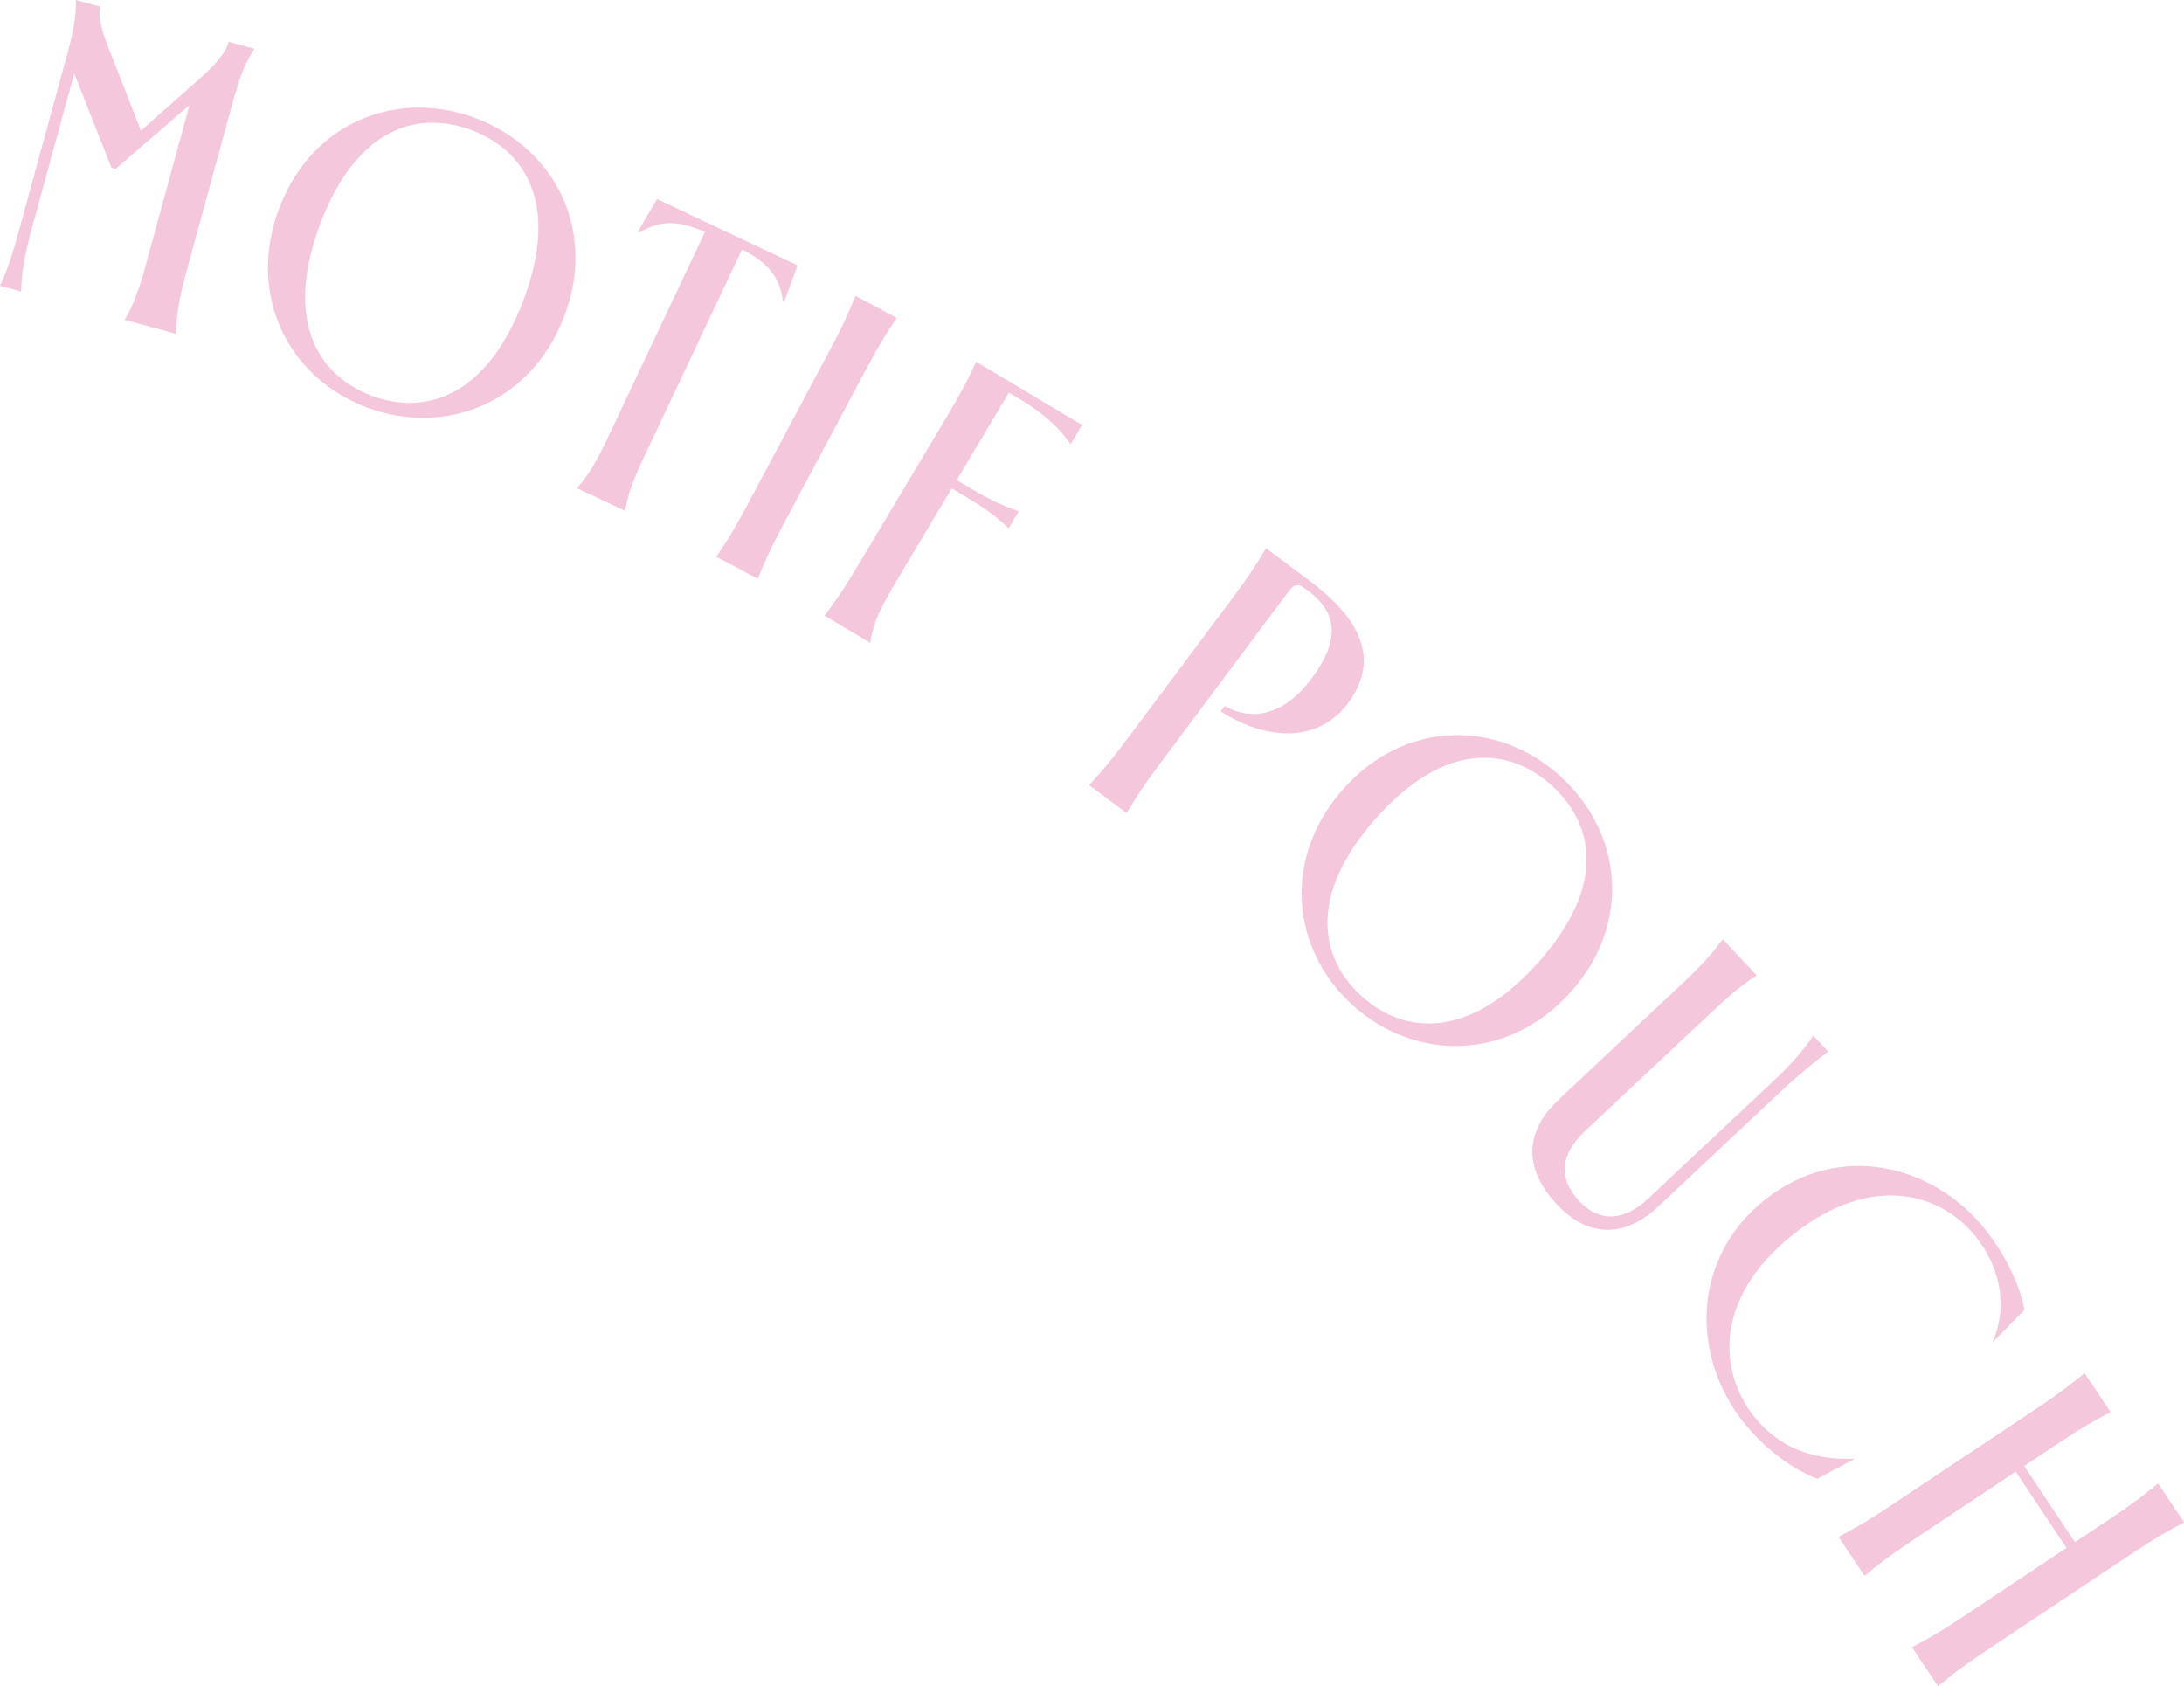 <?xml version="1.0" encoding="UTF-8"?>
<svg id="_レイヤー_2" data-name="レイヤー 2" xmlns="http://www.w3.org/2000/svg" viewBox="0 0 258.57 199.645">
  <defs>
    <style>
      .cls-1 {
        fill: #f4c7dc;
        stroke-width: 0px;
      }
    </style>
  </defs>
  <g id="txt">
    <g>
      <path class="cls-1" d="m2.53,26.279L7.765,7.13c.936-3.425,1.248-4.946,1.223-7.13l2.894.791c-.312,1.521.341,3.307,1.261,5.632l3.538,9.054,6.222-5.505c2.189-1.941,3.726-3.388,4.174-5.028l3.038.831c-1.181,1.854-1.734,3.31-2.67,6.735l-5.472,20.017c-.883,3.231-1.099,5.35-1.135,6.999l-6.077-1.661c.93-1.508,1.703-3.578,2.468-6.375l5.207-19.052-8.753,7.56-.482-.132-4.414-11.159L3.881,26.648c-.817,2.99-1.367,5.38-1.373,7.867l-2.508-.686c1.067-2.196,1.845-5.042,2.53-7.55Z"/>
      <path class="cls-1" d="m33.056,24.656c3.87-10.242,14.009-14.161,23.269-10.663,9.307,3.517,14.368,13.178,10.498,23.42-3.887,10.289-14.125,14.33-23.432,10.814-9.261-3.499-14.222-13.283-10.335-23.572Zm28.903,10.92c4.329-11.458.195-17.776-6.118-20.162s-13.592-.379-17.921,11.08c-4.329,11.458-.267,17.963,6.047,20.349s13.663.191,17.992-11.267Z"/>
      <path class="cls-1" d="m72.066,51.604l11.398-24.143c-3.026-1.318-5.267-1.492-7.781.086l-.181-.085,2.283-3.898,16.638,7.856-1.56,4.24-.181-.085c-.379-2.944-1.981-4.585-4.833-6.042l-11.399,24.143c-1.558,3.3-2.105,4.811-2.44,6.809l-5.697-2.689c1.33-1.528,2.194-2.89,3.753-6.19Z"/>
      <path class="cls-1" d="m88.513,59.729l9.688-18.181c1.717-3.221,2.313-4.66,3.077-6.519l4.898,2.61c-1.117,1.671-1.979,2.968-3.695,6.19l-9.688,18.181c-1.717,3.221-2.312,4.66-3.077,6.519l-4.898-2.61c1.117-1.671,1.979-2.969,3.695-6.19Z"/>
      <path class="cls-1" d="m101.617,66.886l10.562-17.69c1.871-3.134,2.537-4.542,3.391-6.362l12.538,7.485-1.358,2.275c-1.601-2.295-3.525-3.852-6.145-5.415l-1.159-.692-6.178,10.348,1.632.974c2.533,1.513,3.881,2.084,5.718,2.715l-1.205,2.018c-1.384-1.292-2.569-2.233-5.103-3.745l-1.632-.974-5.999,10.047c-2.332,3.908-3.264,5.565-3.644,8.25l-5.41-3.23c1.197-1.615,2.12-2.869,3.992-6.004Z"/>
      <path class="cls-1" d="m133.533,87.392l12.328-16.502c2.185-2.924,2.992-4.255,4.028-5.977l5.167,3.86c5.889,4.398,8.447,9.244,4.527,14.491-3.381,4.526-9.261,4.627-15.077.968l.479-.641c2.493,1.425,6.483,1.848,10.313-3.279,3.382-4.526,3.056-7.766-.43-10.369-1.401-1.047-1.592-.877-2.698.605l-14.752,19.747c-2.185,2.924-2.992,4.255-4.028,5.978l-4.446-3.321c1.357-1.483,2.405-2.635,4.589-5.559Z"/>
      <path class="cls-1" d="m159.06,93.382c7.291-8.17,18.163-8.186,25.55-1.594,7.424,6.625,8.678,17.462,1.386,25.633-7.324,8.208-18.333,8.302-25.758,1.676-7.387-6.592-8.503-17.507-1.178-25.715Zm23.056,20.576c8.157-9.14,6.569-16.522,1.532-21.018-5.036-4.495-12.551-5.236-20.708,3.904-8.157,9.14-6.702,16.672-1.666,21.167,5.037,4.495,12.685,5.087,20.842-4.053Z"/>
      <path class="cls-1" d="m184.537,130.186l14.545-13.656c2.479-2.328,3.542-3.532,4.872-5.33l4.039,4.302c-1.837,1.039-4.134,3.195-5.592,4.563l-14.764,13.861c-2.843,2.67-3.251,5.522-.65,8.292,2.396,2.552,5.303,2.36,8.146-.309l14.764-13.861c1.786-1.677,3.651-3.634,4.77-5.438l1.78,1.896c-1.23.881-3.555,2.789-5.523,4.637l-14.545,13.656c-4.374,4.107-8.668,3.406-12.022-.167-3.696-3.937-4.194-8.339.181-12.446Z"/>
      <path class="cls-1" d="m208.953,142.049c8.796-7.014,19.966-4.154,26.076,3.508,2.307,2.893,4.02,6.324,4.655,9.526l-3.778,3.844c2.03-4.752.554-9.331-1.972-12.498-4.114-5.16-12.372-7.656-21.677-.237-9.304,7.419-8.865,16.15-4.562,21.545,2.837,3.558,6.816,5.18,11.893,4.97l-4.432,2.382c-3.168-1.247-6.343-3.704-8.743-6.714-6.109-7.662-6.295-19.282,2.54-26.327Z"/>
      <path class="cls-1" d="m232.553,191.327l12.108-8.064-6.013-9.029-12.108,8.063c-3.038,2.023-4.245,3.007-5.799,4.282l-3.075-4.619c1.775-.942,3.148-1.676,6.186-3.699l17.144-11.417c3.038-2.023,4.244-3.007,5.798-4.282l3.076,4.619c-1.775.942-3.148,1.676-6.186,3.699l-4.037,2.688,6.014,9.029,4.036-2.688c3.037-2.023,4.244-3.007,5.798-4.282l3.076,4.619c-1.775.942-3.148,1.676-6.187,3.699l-17.144,11.417c-3.037,2.023-4.244,3.007-5.798,4.281l-3.076-4.619c1.775-.942,3.148-1.676,6.187-3.699Z"/>
    </g>
  </g>
</svg>